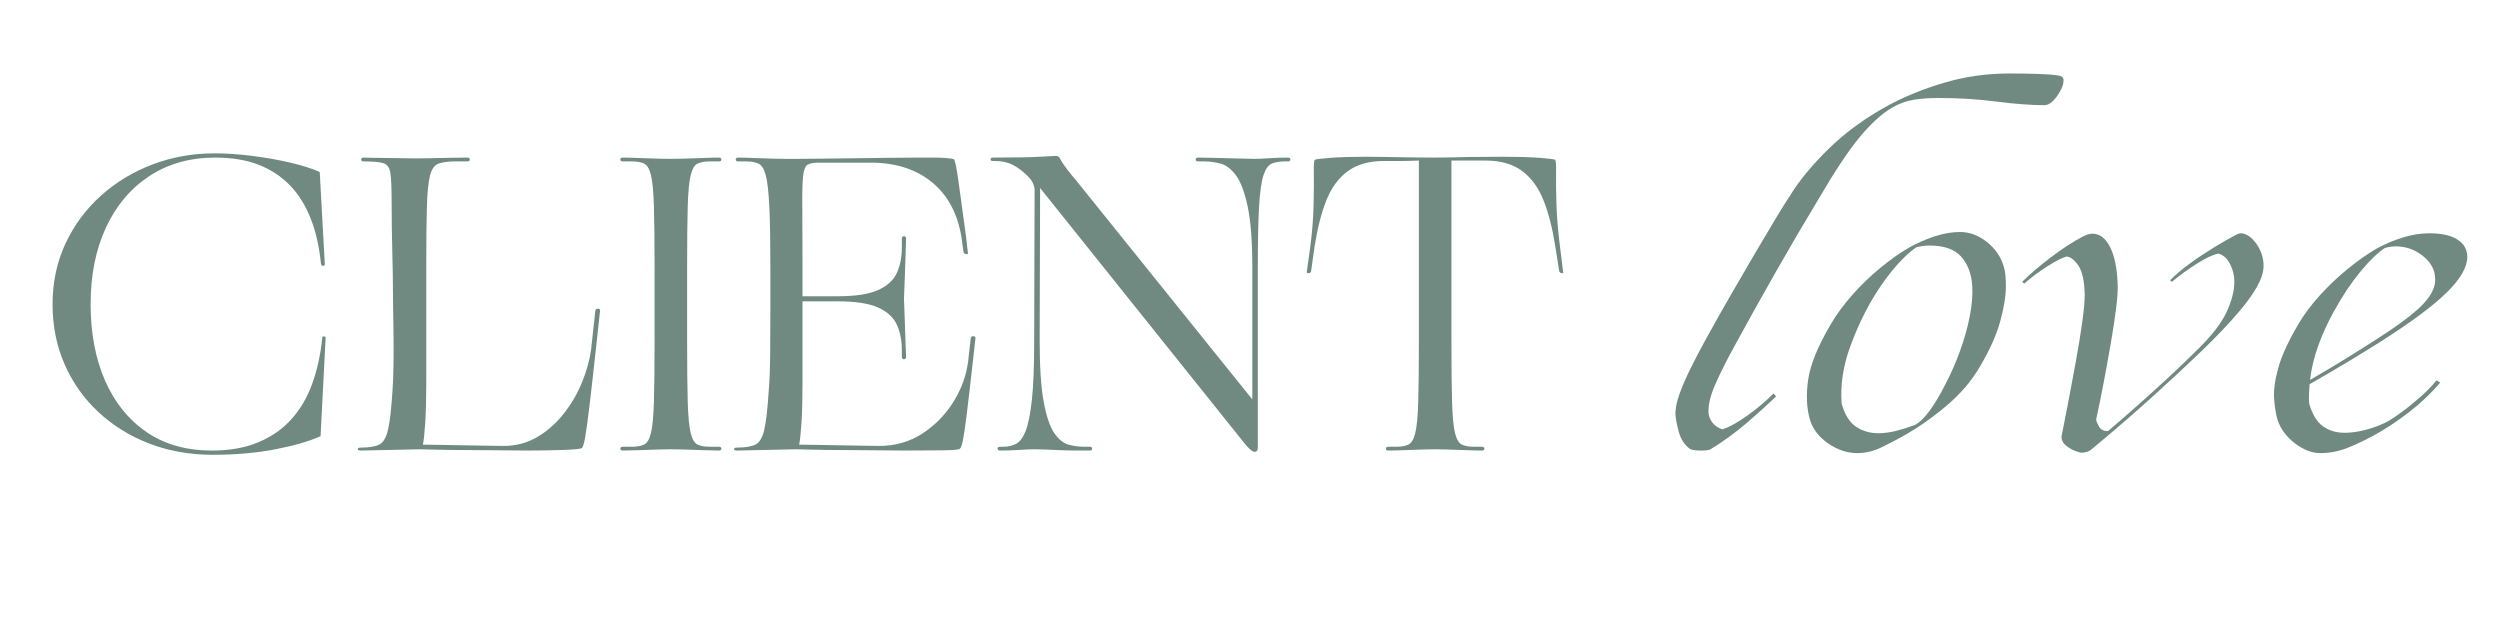 <svg xmlns="http://www.w3.org/2000/svg" xmlns:xlink="http://www.w3.org/1999/xlink" width="1920" zoomAndPan="magnify" viewBox="0 0 1440 360" height="480" preserveAspectRatio="xMidYMid meet" version="1.0"><defs><g/></defs><g fill="#708a81" fill-opacity="1"><g transform="translate(19.805, 259.519)"><g><path d="M 102.75 2.438 C 89.602 2.438 77.43 0.285 66.234 -4.016 C 55.035 -8.316 45.254 -14.363 36.891 -22.156 C 28.523 -29.945 22.031 -39.117 17.406 -49.672 C 12.781 -60.223 10.469 -71.75 10.469 -84.25 C 10.469 -96.914 12.941 -108.562 17.891 -119.188 C 22.848 -129.82 29.664 -139.035 38.344 -146.828 C 47.031 -154.617 56.973 -160.625 68.172 -164.844 C 79.379 -169.07 91.234 -171.188 103.734 -171.188 C 110.547 -171.188 117.805 -170.695 125.516 -169.719 C 133.234 -168.75 140.539 -167.453 147.438 -165.828 C 154.332 -164.203 159.973 -162.414 164.359 -160.469 L 167.281 -107.391 C 167.281 -106.734 166.957 -106.406 166.312 -106.406 C 165.664 -106.406 165.258 -106.734 165.094 -107.391 C 163.145 -127.191 157.219 -142.285 147.312 -152.672 C 142.281 -157.867 136.234 -161.848 129.172 -164.609 C 122.109 -167.367 113.789 -168.75 104.219 -168.75 C 89.602 -168.75 76.898 -165.176 66.109 -158.031 C 55.316 -150.883 47 -140.977 41.156 -128.312 C 35.312 -115.656 32.391 -100.969 32.391 -84.25 C 32.391 -67.688 35.145 -53.07 40.656 -40.406 C 46.176 -27.75 54.129 -17.848 64.516 -10.703 C 74.91 -3.566 87.492 0 102.266 0 C 112.492 0 121.379 -1.582 128.922 -4.75 C 136.473 -7.914 142.766 -12.258 147.797 -17.781 C 152.992 -23.457 157.051 -30.312 159.969 -38.344 C 162.895 -46.383 164.848 -55.273 165.828 -65.016 C 165.828 -65.504 166.148 -65.75 166.797 -65.75 C 167.441 -65.75 167.766 -65.504 167.766 -65.016 L 164.844 -8.281 C 158.352 -5.352 149.672 -2.832 138.797 -0.719 C 127.922 1.383 115.906 2.438 102.75 2.438 Z M 102.75 2.438 "/></g></g></g><g fill="#708a81" fill-opacity="1"><g transform="translate(203.892, 259.519)"><g><path d="M 3.891 0 C 2.754 0 2.188 -0.281 2.188 -0.844 C 2.188 -1.414 2.754 -1.703 3.891 -1.703 C 8.598 -1.703 12.129 -2.27 14.484 -3.406 C 16.836 -4.539 18.539 -7.379 19.594 -11.922 C 20.656 -16.473 21.508 -23.863 22.156 -34.094 C 22.477 -38.312 22.68 -43.344 22.766 -49.188 C 22.848 -55.031 22.848 -60.992 22.766 -67.078 C 22.68 -73.172 22.598 -78.773 22.516 -83.891 C 22.441 -89.004 22.406 -92.941 22.406 -95.703 C 22.406 -99.43 22.32 -104.258 22.156 -110.188 C 22 -116.113 21.879 -122.203 21.797 -128.453 C 21.711 -134.703 21.672 -140.016 21.672 -144.391 C 21.672 -151.703 21.426 -156.898 20.938 -159.984 C 20.445 -163.066 19.066 -164.93 16.797 -165.578 C 14.523 -166.223 10.789 -166.547 5.594 -166.547 C 4.625 -166.547 4.141 -166.91 4.141 -167.641 C 4.141 -168.379 4.625 -168.75 5.594 -168.75 C 6.082 -168.75 7.707 -168.707 10.469 -168.625 C 13.227 -168.539 16.352 -168.5 19.844 -168.5 C 23.332 -168.5 26.535 -168.457 29.453 -168.375 C 32.379 -168.301 34.332 -168.266 35.312 -168.266 C 36.602 -168.266 39.195 -168.301 43.094 -168.375 C 46.988 -168.457 51.047 -168.539 55.266 -168.625 C 59.492 -168.707 62.828 -168.75 65.266 -168.75 C 66.234 -168.75 66.719 -168.379 66.719 -167.641 C 66.719 -166.91 66.234 -166.547 65.266 -166.547 L 58.438 -166.547 C 54.383 -166.547 51.18 -166.141 48.828 -165.328 C 46.473 -164.523 44.805 -162.254 43.828 -158.516 C 42.859 -154.785 42.25 -148.781 42 -140.5 C 41.758 -132.219 41.641 -120.609 41.641 -105.672 L 41.641 -39.203 C 41.641 -29.785 41.438 -21.992 41.031 -15.828 C 40.625 -9.66 40.176 -5.52 39.688 -3.406 C 41.477 -3.406 44.523 -3.363 48.828 -3.281 C 53.129 -3.207 57.797 -3.129 62.828 -3.047 C 67.859 -2.961 72.523 -2.879 76.828 -2.797 C 81.129 -2.711 84.254 -2.672 86.203 -2.672 C 93.336 -2.672 99.785 -4.375 105.547 -7.781 C 111.316 -11.195 116.391 -15.664 120.766 -21.188 C 125.148 -26.707 128.68 -32.754 131.359 -39.328 C 134.047 -45.898 135.797 -52.27 136.609 -58.438 L 139.031 -80.594 C 139.195 -81.406 139.723 -81.77 140.609 -81.688 C 141.504 -81.613 141.875 -81.172 141.719 -80.359 L 139.281 -57.953 C 137.82 -44.484 136.602 -33.688 135.625 -25.562 C 134.656 -17.445 133.844 -11.52 133.188 -7.781 C 132.539 -4.051 131.895 -1.945 131.25 -1.469 C 130.758 -0.977 127.348 -0.609 121.016 -0.359 C 114.68 -0.117 107.297 0 98.859 0 C 95.453 0 91.191 -0.039 86.078 -0.125 C 80.961 -0.207 75.645 -0.25 70.125 -0.25 C 64.602 -0.25 59.406 -0.285 54.531 -0.359 C 49.664 -0.441 45.734 -0.523 42.734 -0.609 C 39.734 -0.691 38.234 -0.734 38.234 -0.734 Z M 3.891 0 "/></g></g></g><g fill="#708a81" fill-opacity="1"><g transform="translate(352.185, 259.519)"><g><path d="M 24.844 -105.672 C 24.844 -120.609 24.719 -132.254 24.469 -140.609 C 24.227 -148.973 23.66 -154.984 22.766 -158.641 C 21.867 -162.297 20.531 -164.523 18.75 -165.328 C 16.969 -166.141 14.613 -166.547 11.688 -166.547 L 6.578 -166.547 C 5.598 -166.547 5.109 -166.91 5.109 -167.641 C 5.109 -168.379 5.598 -168.75 6.578 -168.75 C 8.848 -168.75 11.973 -168.664 15.953 -168.5 C 19.93 -168.344 23.703 -168.223 27.266 -168.141 C 30.836 -168.055 33.191 -168.016 34.328 -168.016 C 35.629 -168.016 38.023 -168.055 41.516 -168.141 C 45.004 -168.223 48.695 -168.344 52.594 -168.5 C 56.488 -168.664 59.57 -168.75 61.844 -168.75 C 62.82 -168.75 63.312 -168.379 63.312 -167.641 C 63.312 -166.91 62.82 -166.547 61.844 -166.547 L 56.734 -166.547 C 53.816 -166.547 51.461 -166.141 49.672 -165.328 C 47.891 -164.523 46.551 -162.297 45.656 -158.641 C 44.758 -154.984 44.191 -148.973 43.953 -140.609 C 43.711 -132.254 43.594 -120.609 43.594 -105.672 L 43.594 -63.062 C 43.594 -48.133 43.711 -36.488 43.953 -28.125 C 44.191 -19.758 44.758 -13.75 45.656 -10.094 C 46.551 -6.445 47.891 -4.219 49.672 -3.406 C 51.461 -2.594 53.816 -2.188 56.734 -2.188 L 61.844 -2.188 C 62.82 -2.188 63.312 -1.82 63.312 -1.094 C 63.312 -0.363 62.82 0 61.844 0 C 59.57 0 56.488 -0.078 52.594 -0.234 C 48.695 -0.398 45.004 -0.523 41.516 -0.609 C 38.023 -0.691 35.629 -0.734 34.328 -0.734 C 33.191 -0.734 30.836 -0.691 27.266 -0.609 C 23.703 -0.523 19.93 -0.398 15.953 -0.234 C 11.973 -0.078 8.848 0 6.578 0 C 5.598 0 5.109 -0.363 5.109 -1.094 C 5.109 -1.82 5.598 -2.188 6.578 -2.188 L 11.688 -2.188 C 14.613 -2.188 16.969 -2.594 18.75 -3.406 C 20.531 -4.219 21.867 -6.445 22.766 -10.094 C 23.66 -13.75 24.227 -19.758 24.469 -28.125 C 24.719 -36.488 24.844 -48.133 24.844 -63.062 Z M 24.844 -105.672 "/></g></g></g><g fill="#708a81" fill-opacity="1"><g transform="translate(420.609, 259.519)"><g><path d="M 3.891 0 C 2.754 0 2.188 -0.281 2.188 -0.844 C 2.188 -1.414 2.754 -1.703 3.891 -1.703 C 8.598 -1.703 12.129 -2.27 14.484 -3.406 C 16.836 -4.539 18.539 -7.379 19.594 -11.922 C 20.656 -16.473 21.508 -23.863 22.156 -34.094 C 22.645 -39.77 22.926 -46.75 23 -55.031 C 23.082 -63.312 23.125 -71.957 23.125 -80.969 C 23.125 -89.977 23.125 -98.211 23.125 -105.672 C 23.125 -120.609 22.922 -132.254 22.516 -140.609 C 22.117 -148.973 21.43 -154.984 20.453 -158.641 C 19.484 -162.297 18.062 -164.523 16.188 -165.328 C 14.32 -166.141 11.93 -166.547 9.016 -166.547 L 4.625 -166.547 C 3.656 -166.547 3.172 -166.91 3.172 -167.641 C 3.172 -168.379 3.656 -168.75 4.625 -168.75 C 6.895 -168.75 9.938 -168.664 13.75 -168.5 C 17.57 -168.344 21.227 -168.223 24.719 -168.141 C 28.207 -168.055 30.52 -168.016 31.656 -168.016 C 32.301 -168.016 34.57 -168.016 38.469 -168.016 C 42.363 -168.016 47.316 -168.055 53.328 -168.141 C 59.336 -168.223 65.707 -168.301 72.438 -168.375 C 79.176 -168.457 85.711 -168.539 92.047 -168.625 C 98.379 -168.707 103.816 -168.75 108.359 -168.75 C 112.898 -168.75 115.898 -168.75 117.359 -168.75 C 119.641 -168.75 121.957 -168.664 124.312 -168.5 C 126.664 -168.344 128.164 -168.098 128.812 -167.766 C 129.457 -167.441 130.348 -163.18 131.484 -154.984 C 132.617 -146.785 134.082 -136.113 135.875 -122.969 L 136.844 -114.203 C 137.164 -113.391 136.922 -113.023 136.109 -113.109 C 135.305 -113.191 134.738 -113.555 134.406 -114.203 L 133.188 -122.969 C 130.914 -136.602 125.273 -147.113 116.266 -154.5 C 107.254 -161.883 95.77 -165.66 81.812 -165.828 L 50.891 -165.828 C 48.129 -165.828 46.055 -165.457 44.672 -164.719 C 43.297 -163.988 42.406 -161.836 42 -158.266 C 41.594 -154.703 41.43 -148.781 41.516 -140.5 C 41.598 -132.219 41.641 -120.609 41.641 -105.672 L 41.641 -88.875 L 61.844 -88.875 C 72.07 -88.875 79.82 -90.051 85.094 -92.406 C 90.375 -94.758 93.988 -98.047 95.938 -102.266 C 97.883 -106.484 98.859 -111.352 98.859 -116.875 L 98.859 -122 C 98.859 -122.969 99.266 -123.453 100.078 -123.453 C 100.891 -123.453 101.297 -122.969 101.297 -122 C 101.297 -120.207 101.211 -117.609 101.047 -114.203 C 100.891 -110.797 100.77 -107.18 100.688 -103.359 C 100.602 -99.547 100.477 -96.176 100.312 -93.25 C 100.156 -90.332 100.078 -88.391 100.078 -87.422 C 100.078 -86.609 100.156 -84.617 100.312 -81.453 C 100.477 -78.285 100.602 -74.754 100.688 -70.859 C 100.77 -66.961 100.891 -63.43 101.047 -60.266 C 101.211 -57.098 101.297 -55.031 101.297 -54.062 C 101.297 -53.082 100.891 -52.594 100.078 -52.594 C 99.266 -52.594 98.859 -53.082 98.859 -54.062 L 98.859 -57.703 C 98.859 -63.391 97.883 -68.344 95.938 -72.562 C 93.988 -76.781 90.375 -80.066 85.094 -82.422 C 79.82 -84.773 72.07 -85.953 61.844 -85.953 L 41.641 -85.953 L 41.641 -39.203 C 41.641 -29.785 41.438 -21.992 41.031 -15.828 C 40.625 -9.66 40.176 -5.52 39.688 -3.406 C 41.477 -3.406 44.484 -3.363 48.703 -3.281 C 52.922 -3.207 57.547 -3.129 62.578 -3.047 C 67.609 -2.961 72.234 -2.879 76.453 -2.797 C 80.68 -2.711 83.77 -2.672 85.719 -2.672 C 95.125 -2.672 103.477 -5.066 110.781 -9.859 C 118.094 -14.648 124.062 -20.781 128.688 -28.25 C 133.312 -35.719 136.113 -43.586 137.094 -51.859 L 138.547 -64.766 C 138.711 -65.578 139.238 -65.941 140.125 -65.859 C 141.02 -65.785 141.391 -65.344 141.234 -64.531 L 139.766 -51.375 C 138.305 -38.227 137.129 -28.082 136.234 -20.938 C 135.348 -13.801 134.617 -8.812 134.047 -5.969 C 133.473 -3.125 132.863 -1.457 132.219 -0.969 C 131.727 -0.488 128.316 -0.207 121.984 -0.125 C 115.66 -0.039 108.273 0 99.828 0 C 96.422 0 92.16 -0.039 87.047 -0.125 C 81.93 -0.207 76.535 -0.25 70.859 -0.25 C 65.18 -0.25 59.863 -0.285 54.906 -0.359 C 49.957 -0.441 45.941 -0.523 42.859 -0.609 C 39.773 -0.691 38.234 -0.734 38.234 -0.734 Z M 3.891 0 "/></g></g></g><g fill="#708a81" fill-opacity="1"><g transform="translate(572.067, 259.519)"><g><path d="M 150.484 0.734 C 149.836 0.734 148.906 0.164 147.688 -0.969 C 146.469 -2.102 145.367 -3.32 144.391 -4.625 L 27.031 -151.219 L 26.781 -63.062 C 26.781 -48.133 27.551 -36.488 29.094 -28.125 C 30.633 -19.758 32.66 -13.75 35.172 -10.094 C 37.691 -6.445 40.453 -4.219 43.453 -3.406 C 46.461 -2.594 49.43 -2.188 52.359 -2.188 L 55.766 -2.188 C 56.578 -2.188 56.984 -1.82 56.984 -1.094 C 56.984 -0.363 56.578 0 55.766 0 C 53.973 0 51.492 0 48.328 0 C 45.172 0 41.844 -0.078 38.344 -0.234 C 34.852 -0.398 31.77 -0.523 29.094 -0.609 C 26.414 -0.691 24.594 -0.734 23.625 -0.734 C 21.832 -0.734 18.945 -0.609 14.969 -0.359 C 11 -0.117 7.305 0 3.891 0 C 3.078 0 2.629 -0.363 2.547 -1.094 C 2.473 -1.82 3.004 -2.188 4.141 -2.188 L 5.594 -2.188 C 8.352 -2.188 10.828 -2.711 13.016 -3.766 C 15.211 -4.828 17.082 -7.266 18.625 -11.078 C 20.164 -14.891 21.383 -20.895 22.281 -29.094 C 23.176 -37.289 23.625 -48.613 23.625 -63.062 L 23.859 -150.484 C 23.859 -151.297 23.57 -152.391 23 -153.766 C 22.438 -155.148 21.426 -156.57 19.969 -158.031 C 17.207 -160.789 14.363 -162.941 11.438 -164.484 C 8.52 -166.023 4.953 -166.797 0.734 -166.797 L -0.25 -166.797 C -1.062 -166.797 -1.469 -167.117 -1.469 -167.766 C -1.469 -168.422 -1.062 -168.75 -0.25 -168.75 C 12.414 -168.75 21.426 -168.91 26.781 -169.234 C 32.145 -169.555 35.227 -169.719 36.031 -169.719 C 37.176 -169.719 37.988 -169.234 38.469 -168.266 C 39.281 -166.641 40.578 -164.648 42.359 -162.297 C 44.148 -159.941 46.02 -157.629 47.969 -155.359 L 149.266 -29.469 L 149.266 -105.672 C 149.266 -120.609 148.367 -132.254 146.578 -140.609 C 144.797 -148.973 142.523 -154.984 139.766 -158.641 C 137.004 -162.297 134 -164.523 130.75 -165.328 C 127.508 -166.141 124.426 -166.547 121.5 -166.547 L 118.094 -166.547 C 117.125 -166.547 116.641 -166.91 116.641 -167.641 C 116.641 -168.379 117.125 -168.75 118.094 -168.75 C 119.883 -168.75 122.398 -168.707 125.641 -168.625 C 128.891 -168.539 132.258 -168.457 135.75 -168.375 C 139.238 -168.301 142.363 -168.223 145.125 -168.141 C 147.883 -168.055 149.75 -168.016 150.719 -168.016 C 152.508 -168.016 155.227 -168.133 158.875 -168.375 C 162.531 -168.625 166.145 -168.75 169.719 -168.75 C 170.695 -168.75 171.188 -168.379 171.188 -167.641 C 171.188 -166.91 170.695 -166.547 169.719 -166.547 L 168.016 -166.547 C 165.086 -166.547 162.609 -166.141 160.578 -165.328 C 158.555 -164.523 156.938 -162.297 155.719 -158.641 C 154.5 -154.984 153.645 -148.973 153.156 -140.609 C 152.676 -132.254 152.438 -120.609 152.438 -105.672 L 152.438 -1.703 C 152.438 -0.078 151.785 0.734 150.484 0.734 Z M 150.484 0.734 "/></g></g></g><g fill="#708a81" fill-opacity="1"><g transform="translate(746.415, 259.519)"><g><path d="M 53.328 0 C 52.348 0 51.859 -0.363 51.859 -1.094 C 51.859 -1.82 52.348 -2.188 53.328 -2.188 L 57.703 -2.188 C 60.629 -2.188 62.984 -2.594 64.766 -3.406 C 66.555 -4.219 67.895 -6.445 68.781 -10.094 C 69.676 -13.75 70.242 -19.758 70.484 -28.125 C 70.734 -36.488 70.859 -48.133 70.859 -63.062 L 70.859 -167.047 C 67.453 -166.879 63.961 -166.797 60.391 -166.797 C 56.816 -166.797 53.648 -166.797 50.891 -166.797 C 42.285 -166.797 35.305 -164.848 29.953 -160.953 C 24.598 -157.055 20.457 -151.414 17.531 -144.031 C 14.613 -136.645 12.344 -127.676 10.719 -117.125 L 8.766 -103.25 C 8.598 -102.594 8.109 -102.223 7.297 -102.141 C 6.492 -102.066 6.172 -102.438 6.328 -103.25 L 8.281 -117.125 C 9.414 -125.883 10.062 -134.039 10.219 -141.594 C 10.383 -149.145 10.426 -155.312 10.344 -160.094 C 10.27 -164.883 10.473 -167.363 10.953 -167.531 C 11.766 -167.852 14.805 -168.219 20.078 -168.625 C 25.359 -169.031 32.223 -169.234 40.672 -169.234 C 42.773 -169.234 46.258 -169.191 51.125 -169.109 C 56 -169.023 61.156 -168.941 66.594 -168.859 C 72.031 -168.785 76.535 -168.75 80.109 -168.75 C 83.68 -168.75 86.883 -168.785 89.719 -168.859 C 92.562 -168.941 96.176 -169.023 100.562 -169.109 C 104.945 -169.191 111.195 -169.234 119.312 -169.234 C 127.758 -169.234 134.703 -169.031 140.141 -168.625 C 145.578 -168.219 148.617 -167.852 149.266 -167.531 C 149.754 -167.363 149.957 -164.883 149.875 -160.094 C 149.789 -155.312 149.867 -149.145 150.109 -141.594 C 150.359 -134.039 151.051 -125.883 152.188 -117.125 L 153.891 -103.25 C 154.211 -102.438 154.008 -102.066 153.281 -102.141 C 152.551 -102.223 152.023 -102.594 151.703 -103.25 L 149.516 -117.125 C 147.891 -127.676 145.613 -136.645 142.688 -144.031 C 139.77 -151.414 135.629 -157.098 130.266 -161.078 C 124.91 -165.055 117.852 -167.047 109.094 -167.047 L 89.609 -167.047 L 89.609 -63.062 C 89.609 -48.133 89.727 -36.488 89.969 -28.125 C 90.219 -19.758 90.785 -13.75 91.672 -10.094 C 92.566 -6.445 93.906 -4.219 95.688 -3.406 C 97.477 -2.594 99.832 -2.188 102.75 -2.188 L 107.141 -2.188 C 108.109 -2.188 108.594 -1.82 108.594 -1.094 C 108.594 -0.363 108.109 0 107.141 0 C 104.867 0 101.82 -0.078 98 -0.234 C 94.188 -0.398 90.578 -0.523 87.172 -0.609 C 83.766 -0.691 81.492 -0.734 80.359 -0.734 C 79.223 -0.734 76.91 -0.691 73.422 -0.609 C 69.93 -0.523 66.273 -0.398 62.453 -0.234 C 58.641 -0.078 55.598 0 53.328 0 Z M 53.328 0 "/></g></g></g><g fill="#708a81" fill-opacity="1"><g transform="translate(906.639, 259.519)"><g/></g></g><g fill="#708a81" fill-opacity="1"><g transform="translate(959.238, 259.519)"><g><path d="M 20.938 0 C 17.363 0 15.094 -0.32 14.125 -0.969 C 11.039 -3.25 8.93 -6.457 7.797 -10.594 C 6.66 -14.727 6.008 -18.016 5.844 -20.453 C 5.676 -23.859 6.445 -27.914 8.156 -32.625 C 9.863 -37.332 12.055 -42.363 14.734 -47.719 C 17.41 -53.082 20.129 -58.281 22.891 -63.312 C 27.43 -71.594 32.176 -80.035 37.125 -88.641 C 42.082 -97.242 46.875 -105.477 51.5 -113.344 C 56.125 -121.219 60.223 -128.117 63.797 -134.047 C 67.367 -139.973 70.047 -144.234 71.828 -146.828 C 77.023 -155.43 84.535 -164.52 94.359 -174.094 C 104.18 -183.676 115.91 -192.117 129.547 -199.422 C 139.441 -204.617 150.191 -208.879 161.797 -212.203 C 173.41 -215.535 185.629 -217.203 198.453 -217.203 C 203.648 -217.203 208.926 -217.117 214.281 -216.953 C 219.633 -216.797 223.773 -216.473 226.703 -215.984 C 228.484 -215.66 229.375 -214.77 229.375 -213.312 C 229.375 -211.52 228.766 -209.488 227.547 -207.219 C 226.328 -204.945 224.906 -203 223.281 -201.375 C 221.664 -199.75 220.047 -198.938 218.422 -198.938 C 210.629 -198.938 201.414 -199.625 190.781 -201 C 180.145 -202.383 168.906 -203.078 157.062 -203.078 C 152.188 -203.078 147.598 -202.75 143.297 -202.094 C 138.992 -201.445 134.734 -199.91 130.516 -197.484 C 124.504 -193.91 118.254 -188.188 111.766 -180.312 C 105.273 -172.438 97.484 -160.707 88.391 -145.125 C 79.953 -131.164 71.672 -117.039 63.547 -102.75 C 55.43 -88.469 47.562 -74.348 39.938 -60.391 C 35.551 -52.43 31.895 -45.164 28.969 -38.594 C 26.051 -32.02 24.676 -26.461 24.844 -21.922 C 25 -19.805 25.766 -17.852 27.141 -16.062 C 28.523 -14.281 30.438 -12.984 32.875 -12.172 C 36.77 -13.473 41.516 -16.109 47.109 -20.078 C 52.711 -24.055 57.789 -28.32 62.344 -32.875 L 63.797 -31.172 C 59.254 -26.785 53.734 -21.789 47.234 -16.188 C 40.742 -10.594 33.68 -5.441 26.047 -0.734 C 25.078 -0.242 23.375 0 20.938 0 Z M 20.938 0 "/></g></g></g><g fill="#708a81" fill-opacity="1"><g transform="translate(1033.019, 259.519)"><g><path d="M 36.766 1.469 C 30.922 1.469 25.32 -0.395 19.969 -4.125 C 14.613 -7.863 11.125 -12.414 9.5 -17.781 C 7.551 -24.594 7.223 -32.344 8.516 -41.031 C 9.816 -49.719 14.203 -60.391 21.672 -73.047 C 24.922 -78.566 29.02 -84.125 33.969 -89.719 C 38.914 -95.32 44.312 -100.52 50.156 -105.312 C 56 -110.102 61.602 -114.039 66.969 -117.125 C 71.676 -119.719 76.547 -121.828 81.578 -123.453 C 86.609 -125.078 91.395 -125.891 95.938 -125.891 C 101.457 -125.891 106.609 -123.977 111.391 -120.156 C 116.18 -116.344 119.391 -111.758 121.016 -106.406 C 121.992 -103.645 122.441 -99.504 122.359 -93.984 C 122.273 -88.473 121.176 -81.898 119.062 -74.266 C 116.957 -66.641 113.145 -58.117 107.625 -48.703 C 102.758 -40.254 96.227 -32.582 88.031 -25.688 C 79.832 -18.789 71.508 -12.988 63.062 -8.281 C 59.008 -6.008 54.789 -3.816 50.406 -1.703 C 46.02 0.41 41.473 1.469 36.766 1.469 Z M 48.938 -9.984 C 52.188 -9.984 55.555 -10.426 59.047 -11.312 C 62.535 -12.207 66.066 -13.305 69.641 -14.609 C 72.398 -15.91 75.32 -18.672 78.406 -22.891 C 81.488 -27.109 84.492 -32.141 87.422 -37.984 C 90.504 -43.828 93.301 -50.156 95.812 -56.969 C 98.332 -63.789 100.238 -70.531 101.531 -77.188 C 102.832 -83.844 103.32 -89.77 103 -94.969 C 102.508 -101.945 100.359 -107.547 96.547 -111.766 C 92.734 -115.984 86.688 -118.094 78.406 -118.094 C 77.27 -118.094 76.051 -118.008 74.75 -117.844 C 73.457 -117.688 72.16 -117.445 70.859 -117.125 C 67.609 -115.008 63.875 -111.598 59.656 -106.891 C 55.438 -102.18 51.297 -96.582 47.234 -90.094 C 41.555 -81 36.688 -70.852 32.625 -59.656 C 28.57 -48.457 26.953 -37.582 27.766 -27.031 C 29.547 -20.695 32.301 -16.27 36.031 -13.75 C 39.77 -11.238 44.07 -9.984 48.938 -9.984 Z M 48.938 -9.984 "/></g></g></g><g fill="#708a81" fill-opacity="1"><g transform="translate(1162.562, 259.519)"><g><path d="M 36.531 1.219 C 35.719 1.219 34.375 0.852 32.5 0.125 C 30.633 -0.602 28.891 -1.656 27.266 -3.031 C 25.648 -4.414 24.844 -6.082 24.844 -8.031 C 25.977 -13.551 27.273 -20.125 28.734 -27.75 C 30.191 -35.383 31.648 -43.219 33.109 -51.25 C 34.578 -59.289 35.797 -66.758 36.766 -73.656 C 37.742 -80.551 38.234 -85.945 38.234 -89.844 C 38.066 -97.645 36.848 -103.207 34.578 -106.531 C 32.305 -109.852 30.035 -111.598 27.766 -111.766 C 25.328 -111.117 21.672 -109.254 16.797 -106.172 C 11.93 -103.086 7.469 -99.758 3.406 -96.188 L 2.188 -97.156 C 6.406 -101.375 11.801 -106 18.375 -111.031 C 24.957 -116.062 31.172 -120.125 37.016 -123.219 C 39.285 -124.352 41.148 -124.922 42.609 -124.922 C 46.828 -124.922 50.234 -122.363 52.828 -117.25 C 55.43 -112.133 56.895 -104.953 57.219 -95.703 C 57.383 -92.773 57.102 -88.348 56.375 -82.422 C 55.645 -76.492 54.629 -69.754 53.328 -62.203 C 52.023 -54.66 50.645 -47.035 49.188 -39.328 C 47.727 -31.617 46.266 -24.438 44.797 -17.781 C 44.961 -16.801 45.531 -15.457 46.5 -13.75 C 47.477 -12.051 49.188 -11.203 51.625 -11.203 C 55.844 -14.773 60.953 -19.195 66.953 -24.469 C 72.961 -29.75 79.211 -35.391 85.703 -41.391 C 92.203 -47.398 98.211 -53.164 103.734 -58.688 C 111.523 -66.312 116.922 -73.328 119.922 -79.734 C 122.922 -86.148 124.422 -92.039 124.422 -97.406 C 124.422 -100.812 123.609 -104.133 121.984 -107.375 C 120.367 -110.625 118.098 -112.656 115.172 -113.469 C 112.086 -112.82 108.031 -110.914 103 -107.75 C 97.969 -104.582 93.098 -101.051 88.391 -97.156 L 87.422 -98.125 C 90.66 -101.375 94.508 -104.617 98.969 -107.859 C 103.438 -111.109 108.066 -114.191 112.859 -117.109 C 117.648 -120.035 121.91 -122.473 125.641 -124.422 C 126.617 -124.91 127.43 -125.156 128.078 -125.156 C 130.191 -125.156 132.301 -124.18 134.406 -122.234 C 136.52 -120.285 138.223 -117.812 139.516 -114.812 C 140.816 -111.812 141.391 -108.766 141.234 -105.672 C 141.066 -102.266 139.805 -98.488 137.453 -94.344 C 135.098 -90.207 132.094 -85.945 128.438 -81.562 C 124.789 -77.188 120.938 -72.891 116.875 -68.672 C 112.82 -64.453 109.008 -60.633 105.438 -57.219 C 96.664 -48.781 86.922 -39.727 76.203 -30.062 C 65.492 -20.406 54.051 -10.547 41.875 -0.484 C 41.07 0.16 40.18 0.602 39.203 0.844 C 38.234 1.094 37.344 1.219 36.531 1.219 Z M 36.531 1.219 "/></g></g></g><g fill="#708a81" fill-opacity="1"><g transform="translate(1301.846, 259.519)"><g><path d="M 34.578 1.469 C 29.867 1.469 25.035 -0.395 20.078 -4.125 C 15.129 -7.863 11.766 -12.414 9.984 -17.781 C 9.004 -21.188 8.352 -25.281 8.031 -30.062 C 7.707 -34.852 8.52 -40.738 10.469 -47.719 C 12.414 -54.707 16.312 -63.148 22.156 -73.047 C 25.406 -78.566 29.504 -84.047 34.453 -89.484 C 39.398 -94.922 44.754 -99.992 50.516 -104.703 C 56.285 -109.41 61.848 -113.305 67.203 -116.391 C 71.91 -118.984 76.898 -121.094 82.172 -122.719 C 87.453 -124.344 92.531 -125.156 97.406 -125.156 C 104.539 -125.156 109.973 -123.938 113.703 -121.5 C 117.441 -119.07 119.312 -115.742 119.312 -111.516 C 119.312 -105.672 115.414 -98.895 107.625 -91.188 C 99.832 -83.477 87.008 -73.941 69.156 -62.578 C 63.469 -59.004 57.254 -55.188 50.516 -51.125 C 43.785 -47.07 36.441 -42.773 28.484 -38.234 C 28.328 -36.285 28.207 -34.375 28.125 -32.5 C 28.039 -30.633 28.082 -28.812 28.25 -27.031 C 30.031 -20.863 32.664 -16.52 36.156 -14 C 39.645 -11.488 43.828 -10.234 48.703 -10.234 C 52.273 -10.234 56.129 -10.758 60.266 -11.812 C 64.398 -12.863 68.176 -14.203 71.594 -15.828 C 73.695 -16.797 76.613 -18.617 80.344 -21.297 C 84.082 -23.984 87.898 -27.031 91.797 -30.438 C 95.691 -33.844 98.941 -37.172 101.547 -40.422 L 103.734 -39.203 C 98.703 -33.191 92.773 -27.547 85.953 -22.266 C 79.141 -16.992 72.484 -12.578 65.984 -9.016 C 61.93 -6.734 57.145 -4.414 51.625 -2.062 C 46.102 0.289 40.422 1.469 34.578 1.469 Z M 42.609 -80.359 C 39.203 -74.348 36.238 -67.93 33.719 -61.109 C 31.207 -54.297 29.547 -47.484 28.734 -40.672 C 36.848 -45.367 44.109 -49.707 50.516 -53.688 C 56.93 -57.664 62.656 -61.281 67.688 -64.531 C 77.758 -71.02 85.27 -76.457 90.219 -80.844 C 95.164 -85.227 98.367 -89.367 99.828 -93.266 C 100.484 -94.723 100.812 -96.508 100.812 -98.625 C 100.812 -103.812 98.492 -108.27 93.859 -112 C 89.234 -115.738 84 -117.609 78.156 -117.609 C 75.883 -117.609 73.773 -117.285 71.828 -116.641 C 67.773 -114.035 63.066 -109.488 57.703 -103 C 52.348 -96.508 47.316 -88.961 42.609 -80.359 Z M 42.609 -80.359 "/></g></g></g></svg>